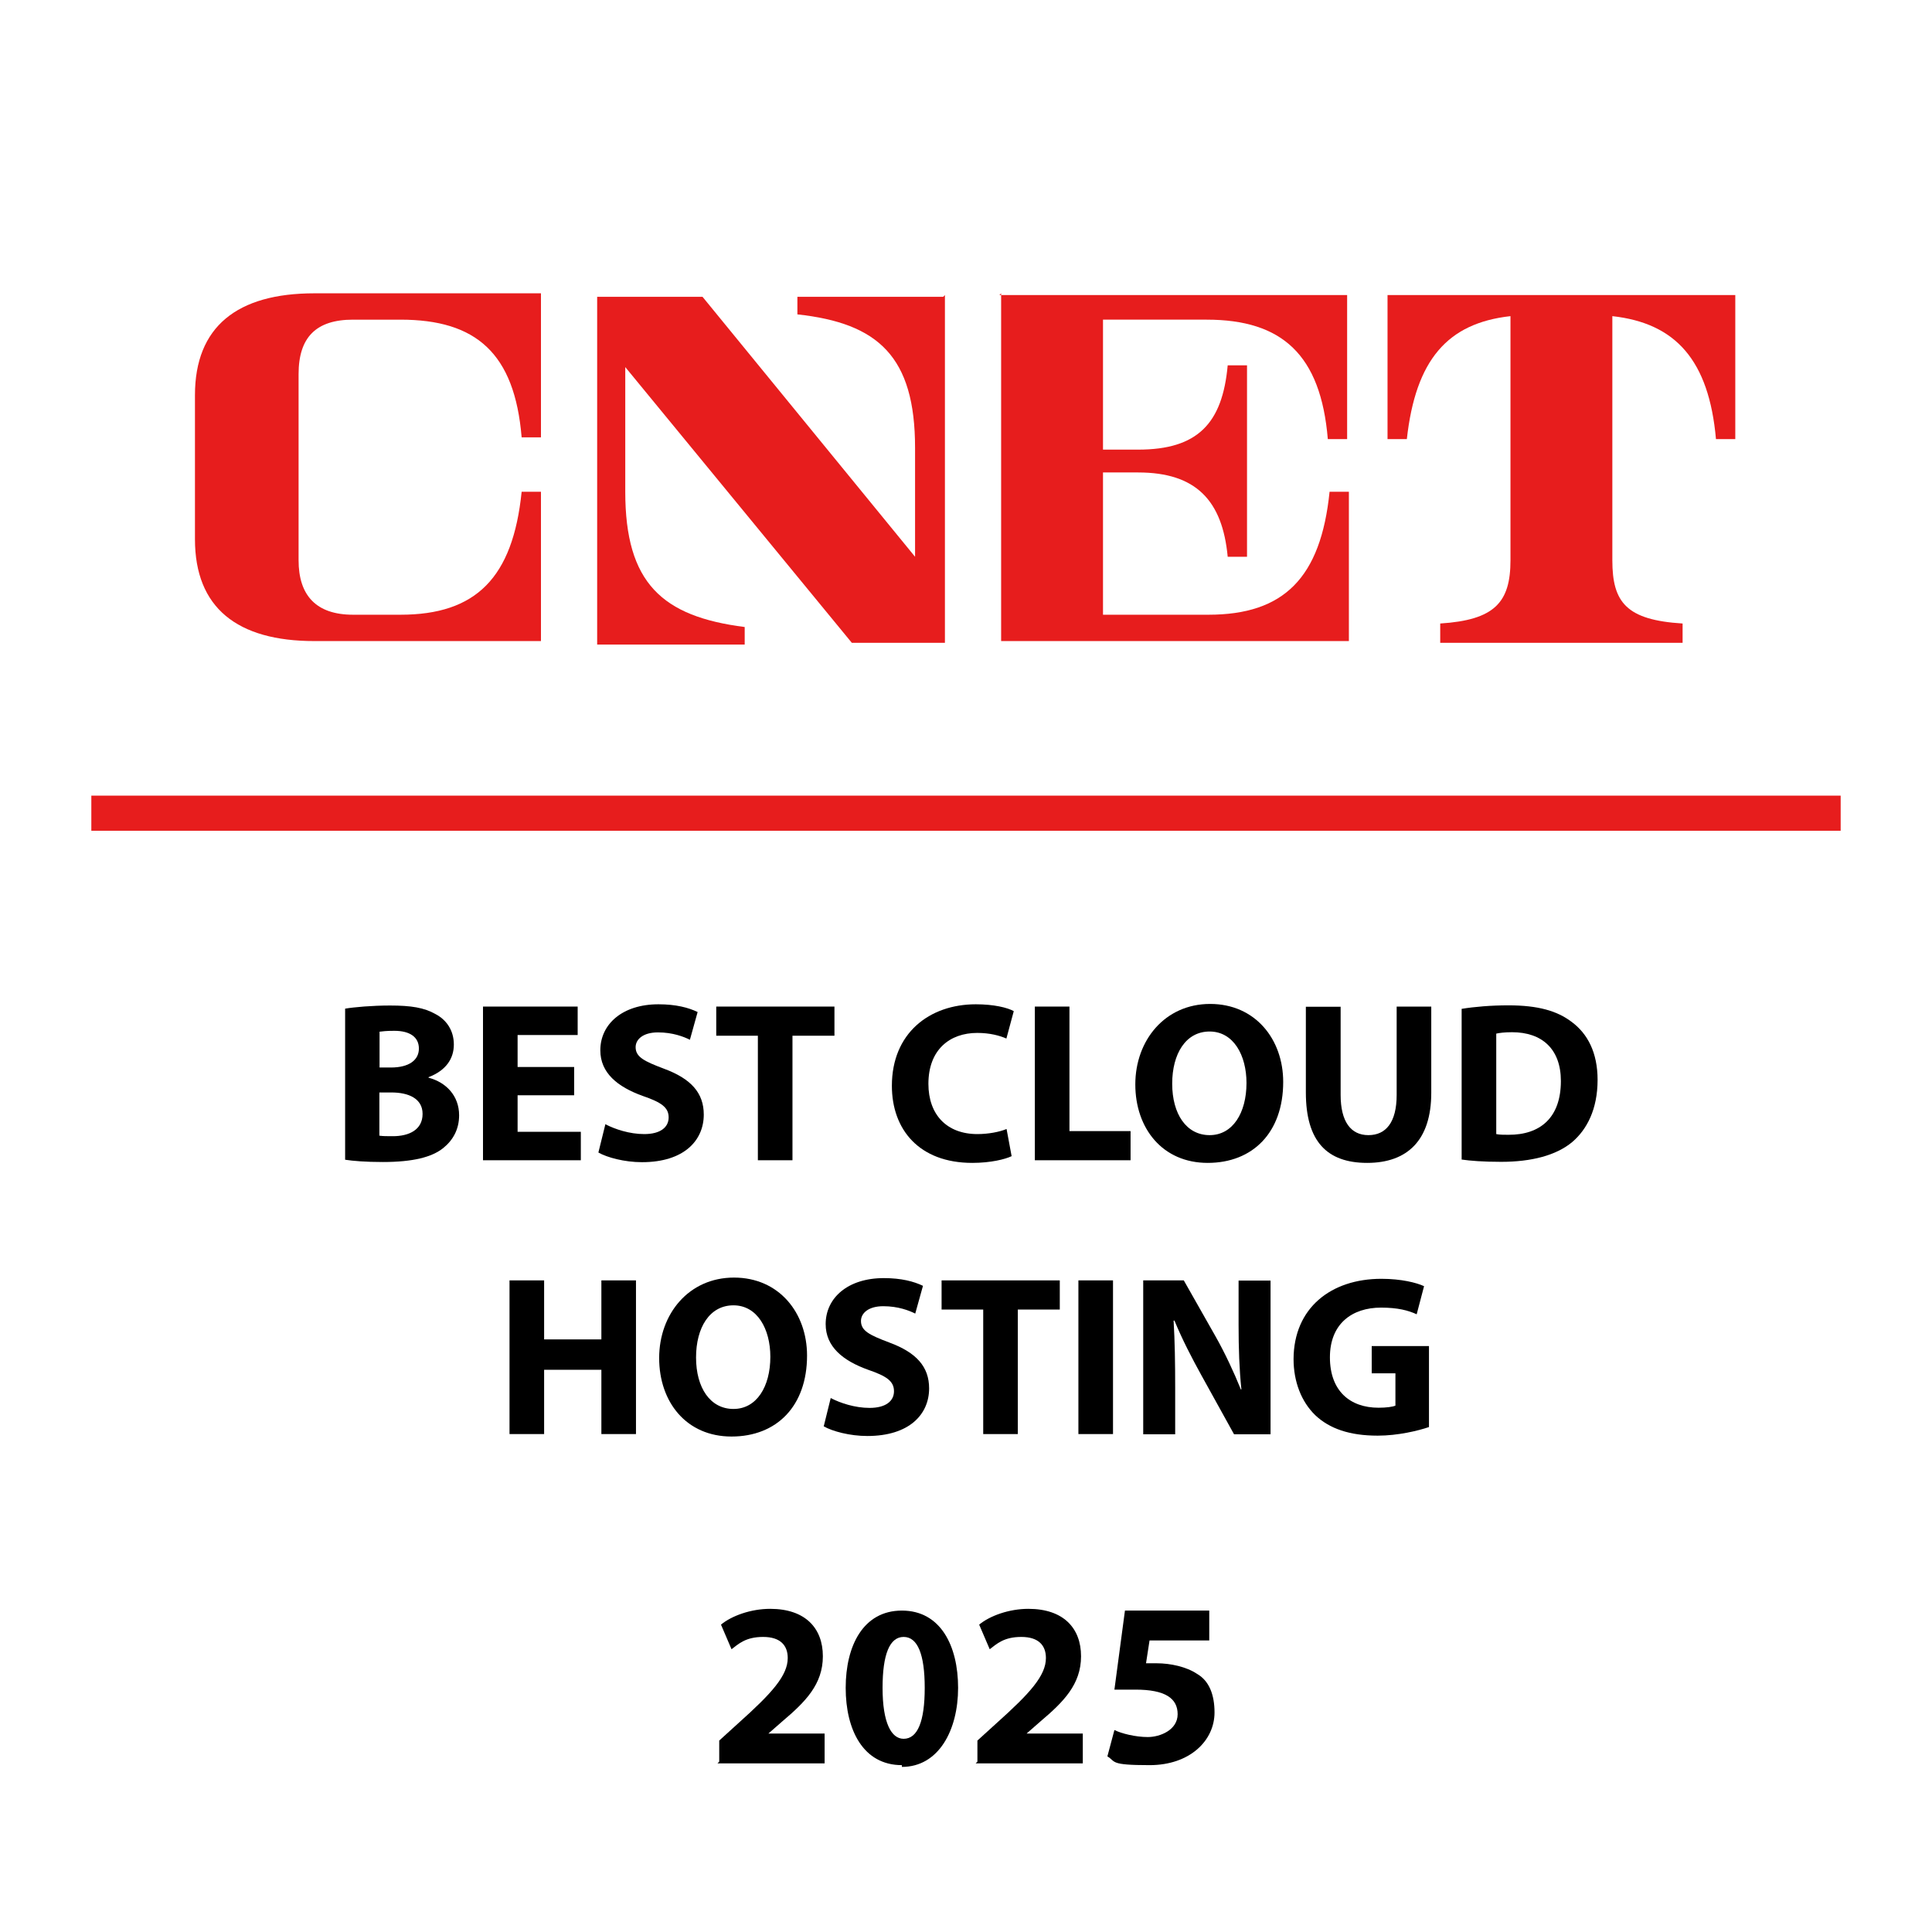 <?xml version="1.0" encoding="UTF-8"?>
<svg id="Layer_1" xmlns="http://www.w3.org/2000/svg" version="1.1" viewBox="0 0 110 110">
  <!-- Generator: Adobe Illustrator 30.0.0, SVG Export Plug-In . SVG Version: 2.1.1 Build 123)  -->
  <defs>
    <style>
      .st0 {
        fill: none;
        stroke: #e71d1d;
        stroke-miterlimit: 10;
        stroke-width: 2px;
      }

      .st1 {
        fill: #e71d1d;
      }
    </style>
  </defs>
  <g id="_8uCZi_iBBqQpxehSqw-l2">
    <g vector-effect="non-scaling-stroke">
      <g id="aKObLxOJ8mS_HtTKtmP7T">
        <path class="st1" d="M11.1,22.5c0-3.9,2.4-5.8,6.8-5.8h12.9v8.2h-1.1c-.4-4.8-2.6-6.7-6.9-6.7h-2.7c-2.1,0-3.1,1-3.1,3.1v10.6c0,2,1,3.1,3.1,3.1h2.7c4.3,0,6.4-2.1,6.9-7h1.1v8.5h-12.9c-4.4,0-6.8-1.9-6.8-5.8v-8.2h0"/>
      </g>
      <g id="CXh2UpZupKGzss73aPv7g">
        <path class="st1" d="M53.8,16.8v19.8h-5.3l-12.9-15.7v7.1c0,5.2,2.1,7.1,6.8,7.7v1h-8.4v-19.8h6l12.1,14.8v-6.2c0-5.2-2.1-7.1-6.7-7.6v-1h8.3"/>
      </g>
      <g id="fOVt0syp-Zoav_975alWT">
        <path class="st1" d="M56.9,16.8h19.8v8.2h-1.1c-.4-4.8-2.6-6.8-6.9-6.8h-5.9v7.4h2c3.4,0,4.8-1.5,5.1-4.8h1.1v10.9h-1.1c-.3-3.2-1.8-4.8-5.1-4.8h-2v8.1h6c4.3,0,6.4-2.1,6.9-7h1.1v8.5h-19.8v-19.8"/>
      </g>
      <g id="zIN3hcJM3j7X62Tl9s-Lt">
        <path class="st1" d="M98.8,16.8v8.2h-1.1c-.4-4.5-2.3-6.6-5.9-7v13.9c0,2.4.8,3.4,4,3.6v1.1h-13.8v-1.1c3.1-.2,4-1.2,4-3.6v-13.9c-3.6.4-5.4,2.5-5.9,7h-1.1v-8.2h19.8"/>
      </g>
    </g>
  </g>
  <line class="st0" x1="5.2" y1="46.3" x2="104.8" y2="46.3"/>
  <g>
    <g>
      <path d="M40.95,100.3v-1.2l1.1-1c1.9-1.7,2.8-2.7,2.8-3.7,0-.7-.4-1.2-1.4-1.2s-1.4.4-1.8.7l-.6-1.4c.6-.5,1.7-.9,2.8-.9,2,0,3,1.1,3,2.7s-1,2.6-2.3,3.7l-.8.7h3.2v1.7h-6.1l.1-.1Z"/>
      <path d="M51.35,100.5c-2.2,0-3.2-2-3.2-4.4s1-4.4,3.2-4.4,3.2,2,3.2,4.4-1.1,4.5-3.2,4.5h0v-.1ZM51.45,99c.8,0,1.2-1,1.2-2.9s-.4-2.9-1.2-2.9-1.2,1-1.2,2.9c0,2,.5,2.9,1.2,2.9h0Z"/>
      <path d="M55.65,100.3v-1.2l1.1-1c1.9-1.7,2.8-2.7,2.8-3.7,0-.7-.4-1.2-1.4-1.2s-1.4.4-1.8.7l-.6-1.4c.6-.5,1.7-.9,2.8-.9,2,0,3,1.1,3,2.7s-1,2.6-2.3,3.7l-.8.7h3.2v1.7h-6.1l.1-.1Z"/>
    </g>
    <path d="M68.75,93.4h-3.3l-.2,1.3h.6c.8,0,1.7.2,2.3.6.7.4,1,1.2,1,2.2,0,1.6-1.4,3-3.7,3s-1.9-.2-2.4-.5l.4-1.5c.4.2,1.2.4,1.9.4s1.7-.4,1.7-1.3-.7-1.4-2.4-1.4-.8,0-1.2,0l.6-4.5h4.8v1.7h-.1Z"/>
  </g>
  <g>
    <path d="M19.64,57.43c.52-.09,1.56-.18,2.56-.18,1.21,0,1.95.12,2.6.49.61.32,1.04.92,1.04,1.73s-.45,1.48-1.44,1.86v.03c1,.26,1.74,1.03,1.74,2.14,0,.81-.36,1.43-.91,1.87-.64.51-1.7.79-3.44.79-.97,0-1.7-.06-2.14-.13v-8.6ZM21.6,60.78h.65c1.05,0,1.6-.43,1.6-1.08s-.51-1.01-1.4-1.01c-.44,0-.69.03-.84.05v2.04ZM21.6,64.66c.19.03.43.03.77.03.9,0,1.69-.35,1.69-1.27,0-.87-.79-1.22-1.78-1.22h-.68v2.47Z"/>
    <path d="M32.69,62.36h-3.22v2.08h3.6v1.62h-5.57v-8.75h5.39v1.62h-3.42v1.82h3.22v1.61Z"/>
    <path d="M34.49,64.02c.52.27,1.35.55,2.19.55.91,0,1.39-.38,1.39-.95s-.42-.86-1.47-1.22c-1.45-.52-2.42-1.32-2.42-2.6,0-1.49,1.26-2.62,3.31-2.62,1,0,1.71.19,2.23.44l-.44,1.58c-.34-.17-.97-.42-1.82-.42s-1.27.4-1.27.84c0,.56.48.8,1.62,1.23,1.54.57,2.26,1.38,2.26,2.61,0,1.47-1.12,2.71-3.52,2.71-1,0-1.99-.27-2.48-.55l.4-1.62Z"/>
    <path d="M43.14,58.97h-2.36v-1.66h6.73v1.66h-2.39v7.09h-1.97v-7.09Z"/>
    <path d="M57.59,65.83c-.35.17-1.18.38-2.23.38-3.03,0-4.58-1.9-4.58-4.39,0-2.99,2.13-4.64,4.78-4.64,1.03,0,1.8.19,2.16.39l-.42,1.56c-.39-.17-.95-.32-1.66-.32-1.56,0-2.78.95-2.78,2.9,0,1.75,1.04,2.86,2.79,2.86.61,0,1.26-.12,1.66-.29l.29,1.56Z"/>
    <path d="M58.92,57.31h1.97v7.09h3.48v1.66h-5.45v-8.75Z"/>
    <path d="M73.06,61.6c0,2.88-1.73,4.61-4.3,4.61s-4.12-1.96-4.12-4.47,1.69-4.58,4.26-4.58,4.16,2.01,4.16,4.44ZM66.74,61.7c0,1.73.81,2.93,2.13,2.93s2.1-1.27,2.1-2.97c0-1.58-.74-2.93-2.1-2.93s-2.13,1.27-2.13,2.97Z"/>
    <path d="M76.33,57.31v5.03c0,1.52.58,2.29,1.58,2.29s1.61-.73,1.61-2.29v-5.03h1.97v4.91c0,2.7-1.36,3.99-3.65,3.99s-3.49-1.23-3.49-4.01v-4.88h1.97Z"/>
    <path d="M83.22,57.44c.73-.12,1.67-.2,2.66-.2,1.68,0,2.77.31,3.6.94.91.67,1.48,1.75,1.48,3.3,0,1.68-.61,2.83-1.44,3.54-.92.77-2.34,1.13-4.05,1.13-1.03,0-1.77-.06-2.25-.13v-8.58ZM85.19,64.57c.17.04.45.04.69.04,1.81.01,2.99-.97,2.99-3.06,0-1.82-1.07-2.78-2.78-2.78-.43,0-.73.04-.9.08v5.73Z"/>
    <path d="M30.98,72.9v3.36h3.26v-3.36h1.97v8.75h-1.97v-3.66h-3.26v3.66h-1.97v-8.75h1.97Z"/>
    <path d="M45.95,77.18c0,2.88-1.73,4.61-4.3,4.61s-4.12-1.96-4.12-4.47,1.69-4.58,4.26-4.58,4.16,2.01,4.16,4.44ZM39.63,77.29c0,1.73.81,2.93,2.13,2.93s2.1-1.27,2.1-2.97c0-1.58-.74-2.93-2.1-2.93s-2.13,1.27-2.13,2.97Z"/>
    <path d="M47.32,79.61c.52.27,1.35.55,2.19.55.91,0,1.39-.38,1.39-.95s-.42-.86-1.47-1.22c-1.45-.52-2.42-1.32-2.42-2.6,0-1.49,1.26-2.62,3.31-2.62,1,0,1.71.19,2.23.44l-.44,1.58c-.34-.17-.97-.42-1.82-.42s-1.27.4-1.27.84c0,.56.48.8,1.62,1.23,1.54.57,2.26,1.38,2.26,2.61,0,1.47-1.12,2.71-3.52,2.71-1,0-1.99-.27-2.48-.55l.4-1.62Z"/>
    <path d="M55.97,74.56h-2.36v-1.66h6.73v1.66h-2.39v7.09h-1.97v-7.09Z"/>
    <path d="M63.37,72.9v8.75h-1.97v-8.75h1.97Z"/>
    <path d="M65.09,81.65v-8.75h2.31l1.82,3.21c.52.92,1.03,2.01,1.43,3h.03c-.12-1.16-.16-2.34-.16-3.66v-2.54h1.82v8.75h-2.08l-1.87-3.38c-.52-.94-1.1-2.06-1.52-3.09h-.05c.07,1.17.09,2.4.09,3.83v2.64h-1.82Z"/>
    <path d="M81.36,81.25c-.61.21-1.77.49-2.92.49-1.6,0-2.75-.4-3.56-1.17-.79-.77-1.23-1.91-1.23-3.19.01-2.91,2.13-4.57,5-4.57,1.13,0,2,.22,2.43.42l-.42,1.6c-.48-.22-1.07-.38-2.03-.38-1.65,0-2.91.92-2.91,2.83s1.14,2.87,2.77,2.87c.44,0,.81-.05.96-.12v-1.84h-1.35v-1.55h3.26v4.61Z"/>
  </g>
</svg>